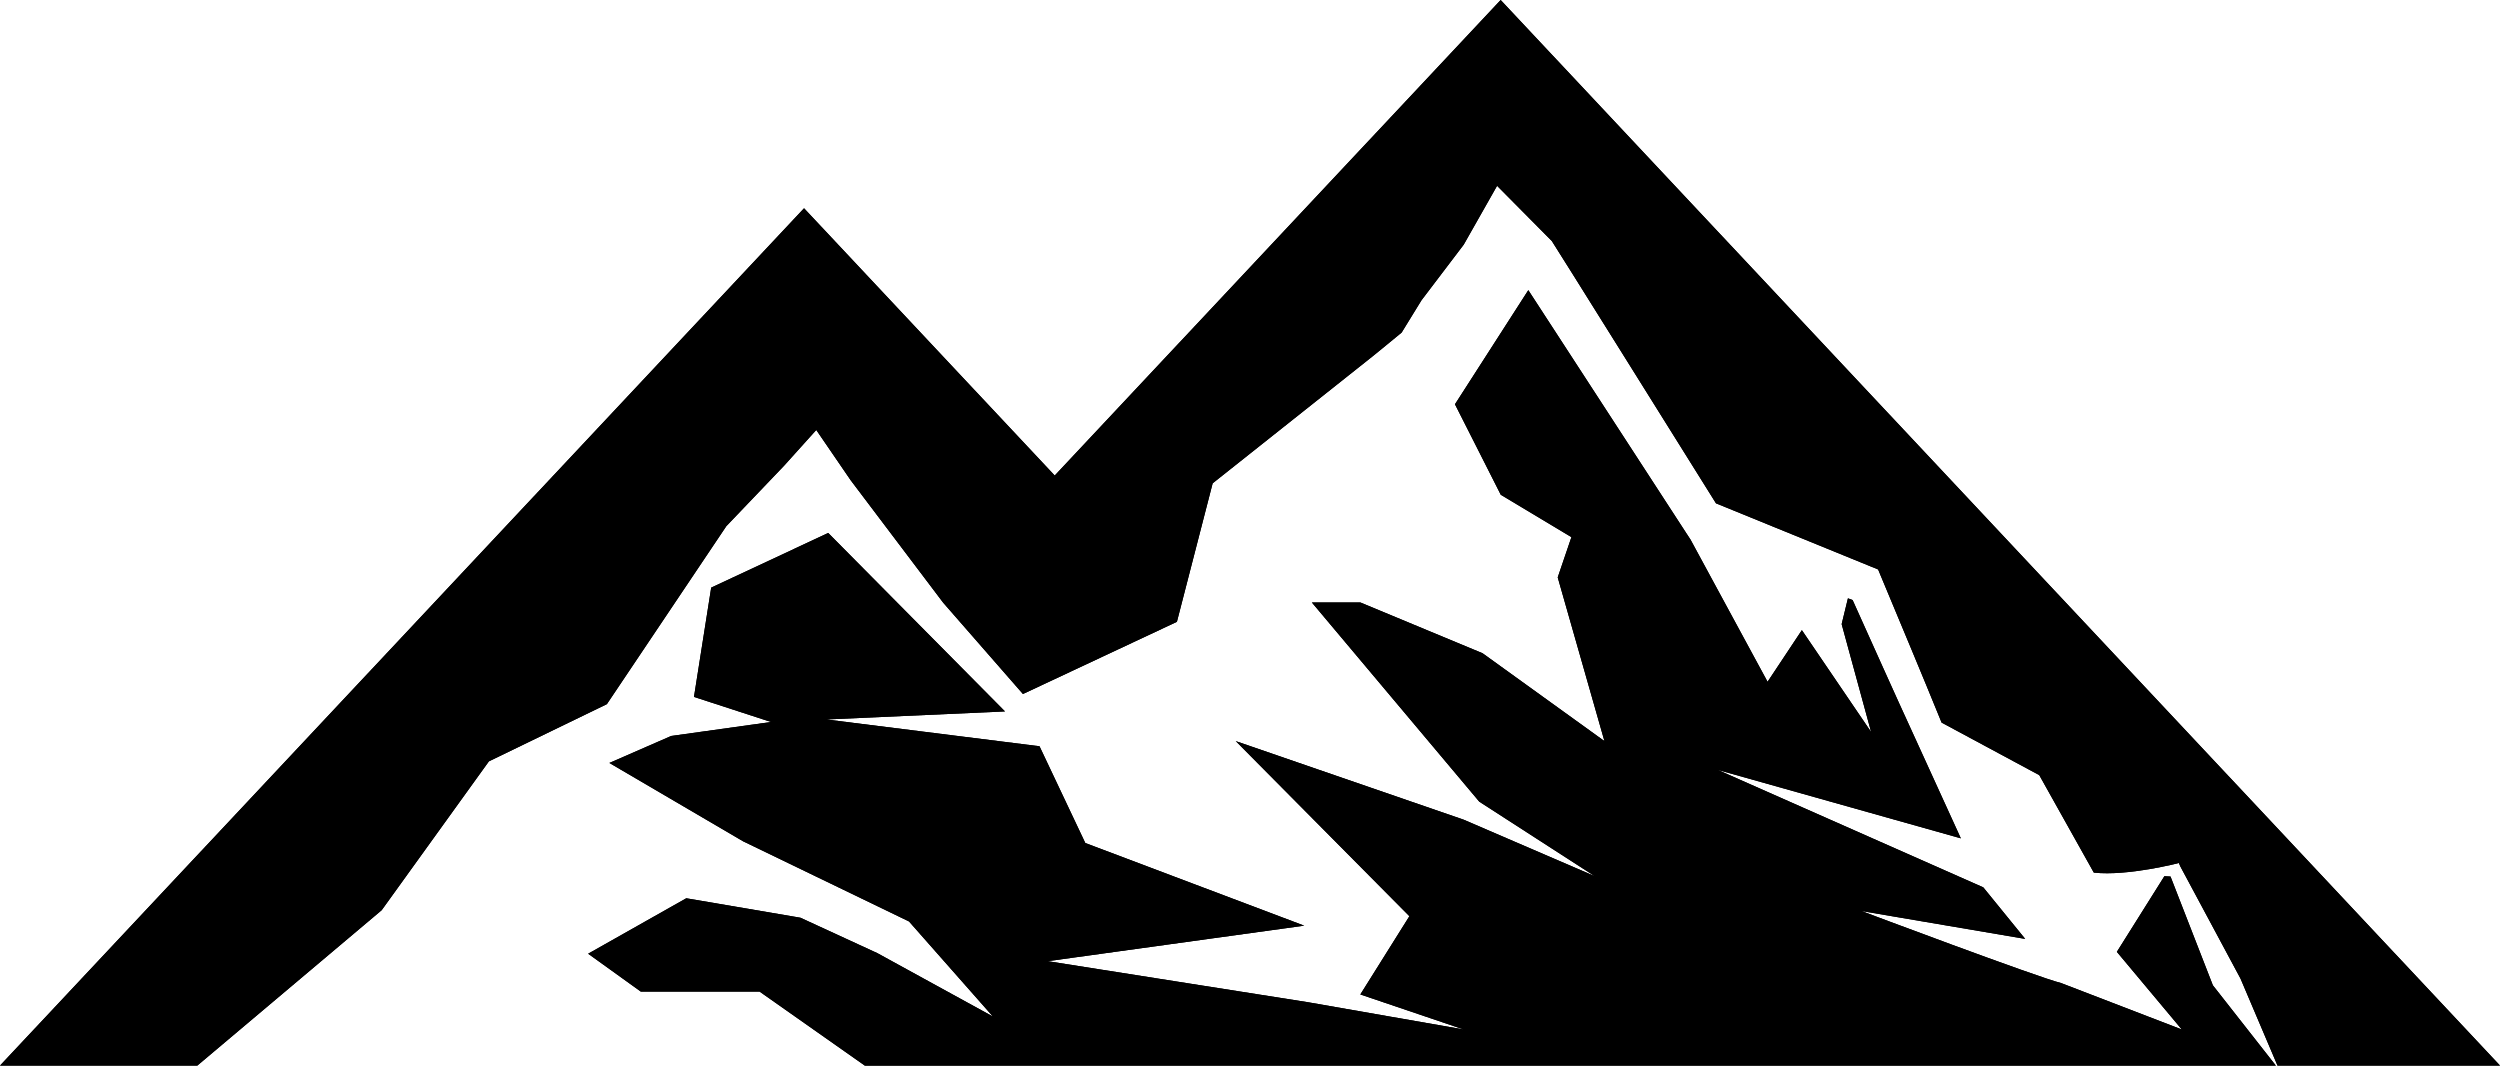 <?xml version="1.0" encoding="UTF-8"?>
<svg id="Layer_2" data-name="Layer 2" xmlns="http://www.w3.org/2000/svg" xmlns:xlink="http://www.w3.org/1999/xlink" viewBox="0 0 724.46 308.79">
  <defs>
    <style>
      .cls-1 {
        clip-path: url(#clippath-1);
      }

      .cls-2 {
        clip-path: url(#clippath);
      }
    </style>
    <clipPath id="clippath">
      <path d="M305.64,137.8l-72.64-77.45L0,308.79h57.18l53.42-45.03,31.07-43.13,34.19-16.58,34.61-51.57,16.75-17.53,9.32-10.35,9.99,14.59,26.79,35.46,23.11,26.46,44.62-20.92,10.36-40.14,46.17-36.65,2.88-2.34,5.71-4.69,5.76-9.37,12.23-16.1,9.67-17.06,15.87,16.01c4.09,6.43,8.1,12.91,12.17,19.39l12.13,19.39,23.27,37.23,44.94,18.33,2.04.83.84,2.02c5.87,14.11,11.8,28.19,17.56,42.36l28.3,15.22,15.81,28.25c9.86,1.07,24.64-2.79,24.64-2.79l.42.98,17.45,32.53,10.72,25.21h64.49L434.87,0l-129.23,137.8Z"/>
    </clipPath>
    <clipPath id="clippath-1">
      <path d="M421.62,117.14l13.29,26.25,20.46,12.26-3.97,11.67,13.54,47.44-35.32-25.46-35.42-14.72h-14.05l48.52,57.73,33.45,21.59-37.98-16.37-66.04-22.77,50.32,50.74-14.22,22.68,29.93,10.14-45.14-7.9-75.37-11.89,74.32-10.29-63.44-23.95-13.27-28.04-61.75-7.76,51.75-2.33-51.23-51.72-33.91,15.84-4.99,31.67,22.33,7.27-28.93,4.05-17.92,7.82,38.75,22.7,48.08,23.23,24.31,27.55-33.49-18.37-22.28-10.26-33.08-5.64-28.44,16.07,15.27,10.98h34.42l30.51,21.46h408.89l-18.27-23.29-12.27-31.52c-.58-.02-1.18-.06-1.78-.09l-13.77,21.92,18.82,22.5-34.98-13.46c-6.94-1.71-57.84-20.87-57.84-20.87l47.44,8.08-12.15-14.94-76.95-34.04,70.45,19.84-13.46-29.48c-6.05-13.15-11.95-26.38-17.9-39.57l-1.36-.51-1.82,7.48,8.54,31.26-20.07-29.52-9.94,14.97-22.33-41.21-1.12-1.7-24.91-38.33-12.45-19.15c-2.83-4.37-5.69-8.72-8.52-13.1l-21.27,33.09Z"/>
    </clipPath>
  </defs>
  <g id="Layer_1-2" data-name="Layer 1">
    <g>
      <g>
        <path d="M305.64,137.8l-72.64-77.45L0,308.79h57.18l53.42-45.03,31.07-43.13,34.19-16.58,34.61-51.57,16.75-17.53,9.32-10.35,9.99,14.59,26.79,35.46,23.11,26.46,44.62-20.92,10.36-40.14,46.17-36.65,2.88-2.34,5.71-4.69,5.76-9.37,12.23-16.1,9.67-17.06,15.87,16.01c4.09,6.43,8.1,12.91,12.17,19.39l12.13,19.39,23.27,37.23,44.94,18.33,2.04.83.84,2.02c5.87,14.11,11.8,28.19,17.56,42.36l28.3,15.22,15.81,28.25c9.86,1.07,24.64-2.79,24.64-2.79l.42.98,17.45,32.53,10.72,25.21h64.49L434.87,0l-129.23,137.8Z"/>
        <g class="cls-2">
          <rect width="724.46" height="308.79"/>
        </g>
      </g>
      <g>
        <path d="M421.62,117.14l13.29,26.25,20.46,12.26-3.97,11.67,13.54,47.44-35.32-25.46-35.42-14.72h-14.05l48.52,57.73,33.45,21.59-37.98-16.37-66.04-22.77,50.32,50.74-14.22,22.68,29.93,10.14-45.14-7.9-75.37-11.89,74.32-10.29-63.44-23.95-13.27-28.04-61.75-7.76,51.75-2.33-51.23-51.72-33.91,15.84-4.99,31.67,22.33,7.27-28.93,4.05-17.92,7.82,38.75,22.7,48.08,23.23,24.31,27.55-33.49-18.37-22.28-10.26-33.08-5.64-28.44,16.07,15.27,10.98h34.42l30.51,21.46h408.89l-18.27-23.29-12.27-31.52c-.58-.02-1.18-.06-1.78-.09l-13.77,21.92,18.82,22.5-34.98-13.46c-6.94-1.71-57.84-20.87-57.84-20.87l47.44,8.08-12.15-14.94-76.95-34.04,70.45,19.84-13.46-29.48c-6.05-13.15-11.95-26.38-17.9-39.57l-1.36-.51-1.82,7.48,8.54,31.26-20.07-29.52-9.94,14.97-22.33-41.21-1.12-1.7-24.91-38.33-12.45-19.15c-2.83-4.37-5.69-8.72-8.52-13.1l-21.27,33.09Z"/>
        <g class="cls-1">
          <rect x="170.43" y="84.05" width="489.09" height="224.74"/>
        </g>
      </g>
    </g>
  </g>
</svg>